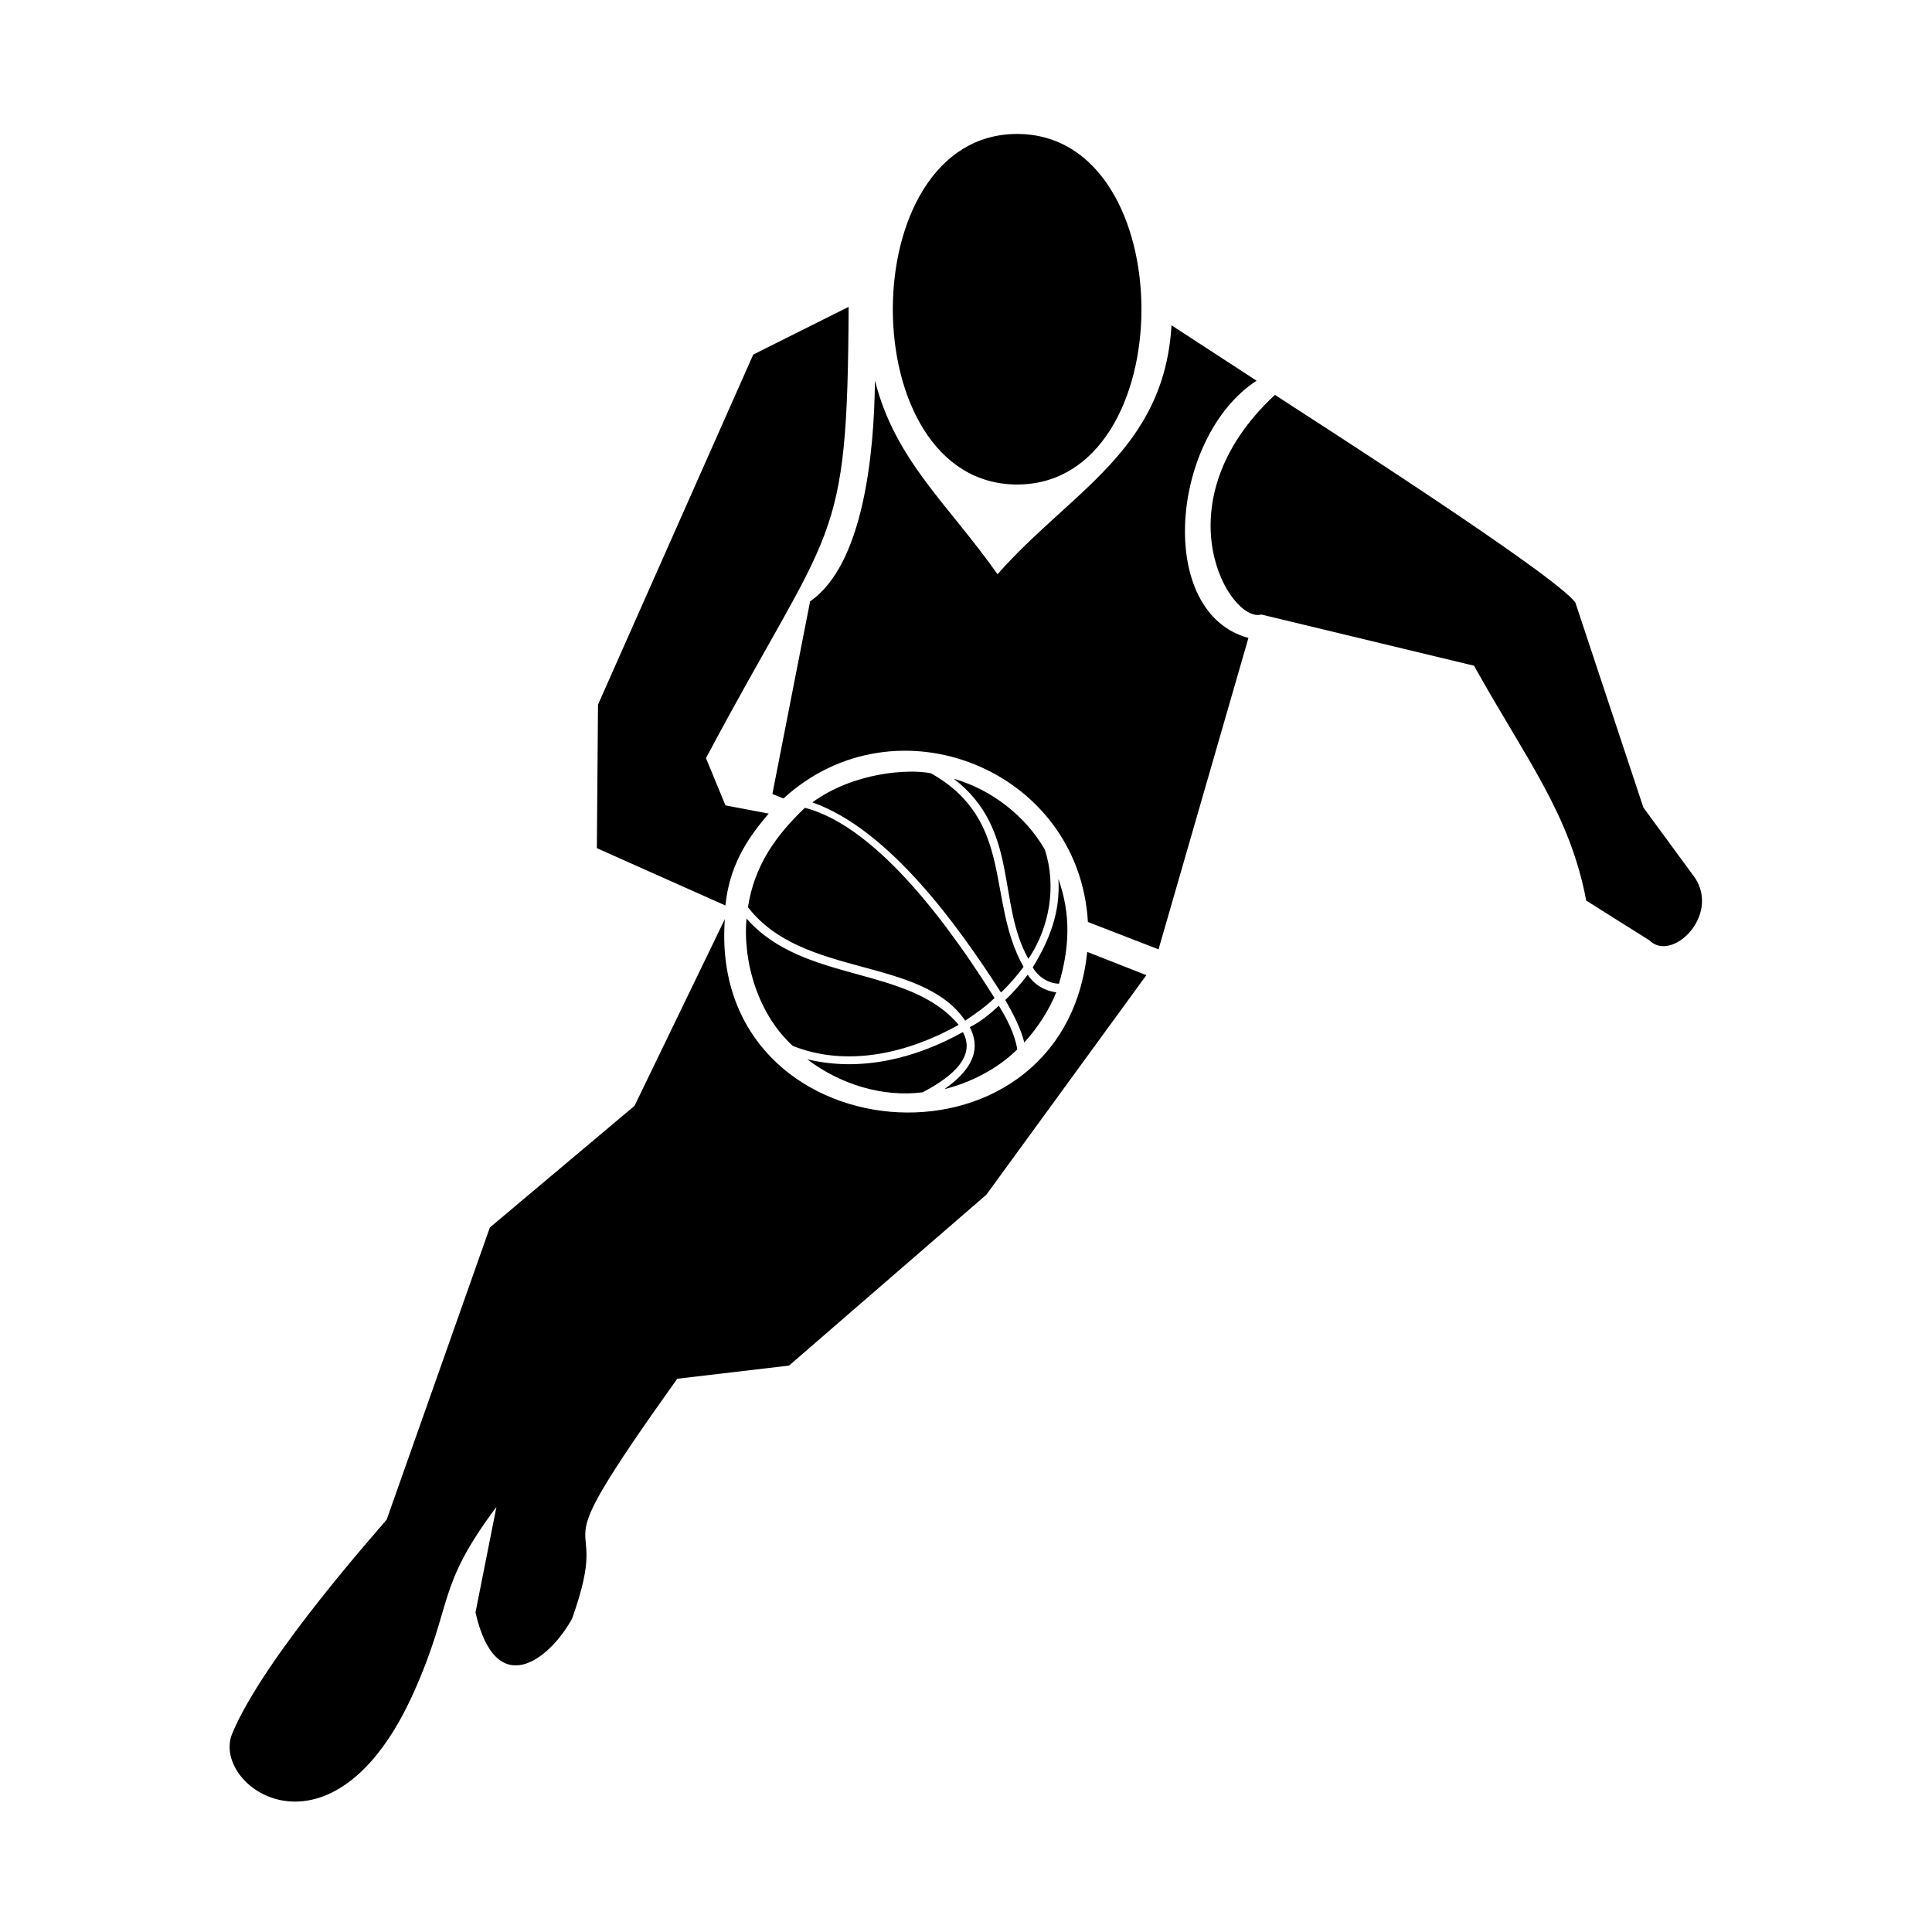 <?xml version="1.0" encoding="UTF-8"?>
<!-- Uploaded to: ICON Repo, www.iconrepo.com, Generator: ICON Repo Mixer Tools -->
<svg fill="#000000" width="800px" height="800px" version="1.1" viewBox="144 144 512 512" xmlns="http://www.w3.org/2000/svg">
 <path d="m413.55 179.5c43.926 0 43.926 92.898 0 92.898-43.926 0-43.926-92.898 0-92.898zm-71.715 207.93c15.203 17.297 42.891 12.27 56.227 28.164-13.113 7.367-29.383 11.391-43.949 5.586-8.984-8.133-13.328-21.91-12.277-33.75zm57.957 27.051c2.715-1.809 5.426-3.727 7.777-6-10.516-16.734-30.344-45.262-50.266-50.402-7.824 7.445-13.375 15.363-15.09 26.324 14.488 18.863 45.824 12.938 57.578 30.074zm16.738-16.359c5.637-8.379 7.496-19.262 4.375-28.949-5.195-9.02-14.168-15.918-24.141-18.797 17.496 13.473 11.312 32.668 19.77 47.746zm-25.82-49.188c22.391 12.621 14.539 33.555 24.539 51.293-1.73 2.332-3.797 4.727-5.973 6.801-11.305-17.633-29.621-43.215-49.992-50.391 11.043-8.059 25.664-8.895 31.426-7.707zm33.781 28.008c3.375 9.52 2.922 18.281 0.148 27.746-2.856-0.047-5.559-1.875-6.949-4.324 4.457-7.312 7.344-14.562 6.801-23.422zm-0.578 30.027c-1.887 4.699-4.812 9.289-8.461 13.289-0.988-3.926-3.059-7.746-5.035-11.258 2.254-2.106 4.16-4.363 5.938-6.688 1.707 2.617 4.445 4.277 7.559 4.66zm-10.336 15.133c-5.125 5.125-12.391 8.824-19.297 10.531 5.719-4.047 10.379-9.367 6.723-16.43 2.707-1.316 5.586-3.672 7.699-5.664 2.106 3.402 4.289 7.574 4.875 11.562zm-25.047 11.367c-10.781 1.387-22.023-2.207-30.617-8.758 14.188 3.453 28.789-0.23 41.266-7.199 4.062 7.426-5.25 13.078-10.652 15.961zm59.27-31.043-15.672-6.16c-6.484 61.844-100.68 54.012-96.035-8.695l-23.938 49.492-38.34 32.238-27.332 77.383c-0.457 0.797-32.336 35.988-40.945 56.734-5.848 14.09 26.707 37.16 48.23-11.188 10.496-23.582 5.695-27.41 21.789-48.871l-5.547 27.957c5.434 23.762 19.637 12.453 25.586 1.672 11.926-33.363-11.668-8.23 27.879-63.605l29.629-3.488 52.293-45.289zm-145.63-33.656 34.066 15.191c1.066-10.043 5.219-17.113 11.492-24.352l-11.473-2.172-5.164-12.527c33.598-63.176 37.512-54.781 37.805-119.59l-25.277 12.641-41.141 92.773-0.305 38.035zm46.52-14.359 2.934 1.195c29.754-27.242 78.328-7.812 80.684 32.727l18.715 7.254 23.824-82.527c-24.648-6.672-20.73-53.203 2.152-68.176l-22.539-14.676c-1.965 33.223-26.742 43.969-46.105 65.969-13.191-18.719-27.109-30.105-32.488-51.336-0.18 19.707-3.129 48.812-17.184 58.531zm215.68 28.254 16.762 10.551c5.891 5.875 18.637-6.367 12.117-16.496l-13.734-18.719-18.02-54.297c-4.992-7.176-70.34-48.992-79.629-55.055-30.895 28.758-11.973 60.566-3.602 58.207l56.363 13.566c14.133 25.301 25.359 39.242 29.742 62.242z" fill-rule="evenodd"/>
</svg>